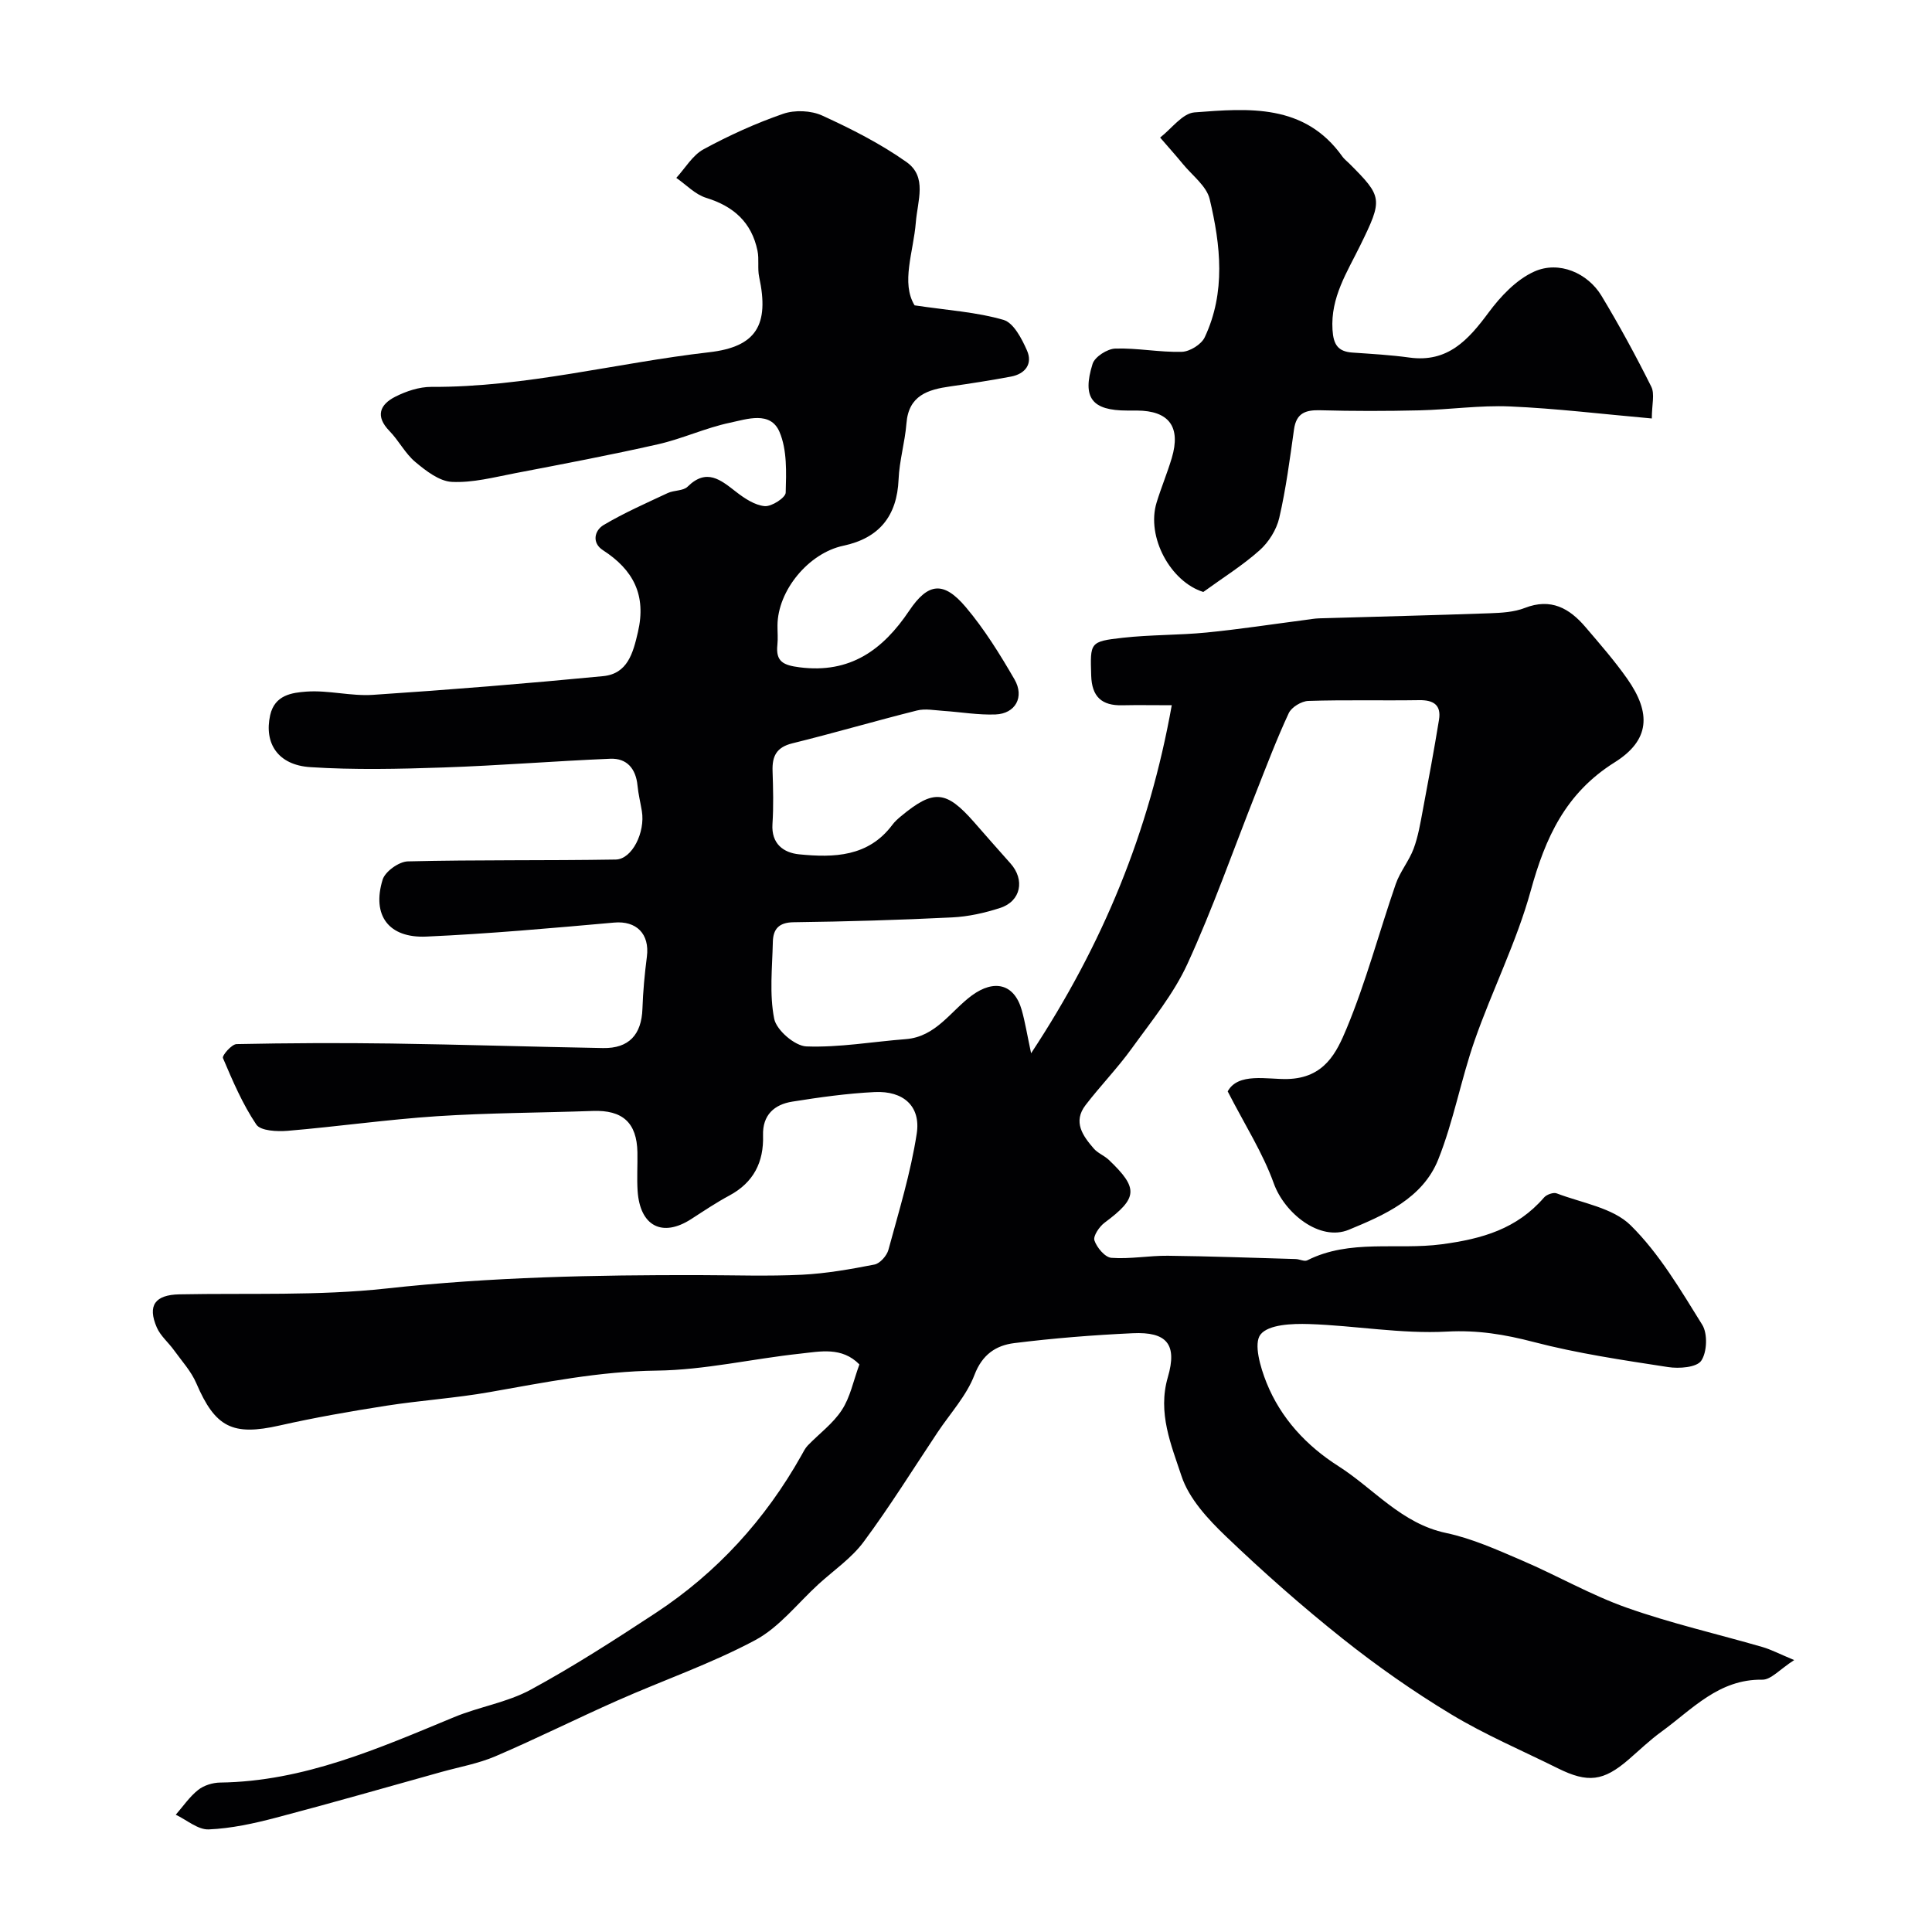 <svg enable-background="new 0 0 400 400" viewBox="0 0 400 400" xmlns="http://www.w3.org/2000/svg"><g fill="#010103"><path d="m177.93 282.49c-3.64-3.7-8.12-2.68-12.27-2.23-9.92 1.06-19.79 3.39-29.69 3.51-11.8.14-23.13 2.43-34.6 4.45-7.07 1.25-14.28 1.71-21.39 2.82-7.41 1.16-14.81 2.45-22.12 4.1-9.69 2.19-13.29.4-17.21-8.74-1.07-2.5-3.02-4.62-4.64-6.87-1.14-1.59-2.78-2.94-3.54-4.68-2-4.6-.34-6.77 4.67-6.87 14.3-.28 28.7.34 42.86-1.21 21.62-2.38 43.24-2.82 64.92-2.77 7.03.01 14.08.26 21.1-.08 5.04-.25 10.07-1.14 15.03-2.11 1.15-.23 2.56-1.83 2.89-3.05 2.16-7.97 4.61-15.93 5.86-24.06.87-5.69-2.78-8.89-8.71-8.6-5.7.28-11.4 1.08-17.05 1.98-3.74.59-6.19 2.78-6.06 6.99.17 5.53-1.95 9.75-6.97 12.45-2.72 1.46-5.31 3.2-7.91 4.88-5.98 3.86-10.61 1.46-11.09-5.85-.17-2.66.01-5.33-.04-8-.12-6.11-3.07-8.76-9.22-8.54-10.76.38-21.54.39-32.28 1.09-10.31.68-20.58 2.15-30.88 3.02-2.2.18-5.62.03-6.52-1.29-2.85-4.23-4.9-9.04-6.91-13.77-.22-.52 1.8-2.87 2.82-2.89 10.68-.22 21.38-.27 32.06-.12 14.6.21 29.2.68 43.8.94 5.36.1 7.99-2.77 8.17-8.15.12-3.6.46-7.2.92-10.77.61-4.75-2.2-7.47-6.77-7.06-12.95 1.15-25.91 2.32-38.89 2.9-7.81.35-11.32-4.4-9.05-11.79.52-1.69 3.39-3.74 5.22-3.78 14.34-.35 28.69-.14 43.04-.38 3.4-.06 6.14-5.67 5.41-10.03-.29-1.76-.73-3.51-.9-5.29-.34-3.49-2.19-5.69-5.64-5.55-11.54.48-23.07 1.42-34.61 1.81-9.15.31-18.36.52-27.48-.07-6.76-.43-9.6-4.97-8.33-10.74.94-4.24 4.57-4.68 7.51-4.9 4.55-.33 9.22.98 13.79.67 15.89-1.05 31.78-2.34 47.63-3.87 5.06-.49 6.2-4.72 7.22-9.14 1.77-7.64-.95-12.87-7.25-16.94-2.34-1.51-1.76-4.08.14-5.21 4.24-2.52 8.8-4.52 13.28-6.62 1.3-.61 3.2-.42 4.11-1.32 3.95-3.89 6.84-1.41 10.05 1.08 1.74 1.35 3.86 2.76 5.91 2.95 1.43.13 4.32-1.75 4.35-2.79.12-4.21.31-8.84-1.28-12.57-1.87-4.4-6.75-2.65-10.26-1.91-5.05 1.06-9.85 3.32-14.89 4.46-9.83 2.23-19.73 4.1-29.63 6-4.32.83-8.73 2-13.05 1.79-2.61-.13-5.37-2.28-7.57-4.12-2.1-1.75-3.41-4.42-5.35-6.41-3-3.08-1.99-5.49 1.21-7.11 2.26-1.14 4.95-2.04 7.45-2.03 19.5.1 38.33-4.97 57.52-7.17 9.78-1.12 12.49-5.66 10.36-15.57-.38-1.76.02-3.69-.35-5.45-1.21-5.86-4.93-9.2-10.63-10.95-2.27-.7-4.13-2.71-6.18-4.13 1.85-2.02 3.36-4.68 5.64-5.92 5.28-2.87 10.82-5.39 16.49-7.35 2.41-.83 5.78-.69 8.09.37 6.03 2.76 12.05 5.81 17.44 9.62 4.34 3.07 2.29 7.97 1.93 12.51-.49 6.11-3.11 12.51-.25 17.16 6.92 1.03 12.85 1.39 18.41 3.01 2.09.61 3.79 3.91 4.86 6.34 1.21 2.75-.34 4.84-3.32 5.4-4.16.78-8.35 1.43-12.55 2.03-4.66.66-8.64 1.86-9.09 7.66-.31 3.89-1.47 7.72-1.63 11.61-.32 7.52-3.96 12.13-11.44 13.72-7.19 1.52-13.59 9.27-13.63 16.5-.01 1.33.12 2.68-.02 4-.38 3.53 1.27 4.24 4.6 4.67 10.46 1.34 17.24-3.6 22.7-11.73 3.9-5.8 7.11-6.17 11.7-.74 3.86 4.57 7.08 9.77 10.09 14.97 2.12 3.66.17 7.1-3.92 7.26-3.59.14-7.2-.5-10.81-.74-1.82-.12-3.76-.51-5.46-.08-8.63 2.16-17.17 4.67-25.81 6.8-3.29.81-4.19 2.67-4.09 5.71.12 3.66.22 7.34-.02 10.99-.27 4.13 2.32 5.96 5.53 6.28 7.18.71 14.33.54 19.3-6.12.49-.66 1.13-1.23 1.77-1.76 6.76-5.61 9.33-5.4 15.14 1.21 2.5 2.85 4.99 5.71 7.52 8.53 3.05 3.39 2.2 7.84-2.12 9.24-3.21 1.04-6.61 1.8-9.97 1.96-10.92.54-21.86.86-32.8 1-3.08.04-4.23 1.45-4.29 4.06-.12 5.33-.74 10.81.28 15.93.47 2.35 4.27 5.63 6.67 5.72 6.83.25 13.71-.98 20.59-1.51 6.24-.49 9.28-5.82 13.66-9.04 4.59-3.37 8.79-2.47 10.34 3.06.68 2.42 1.08 4.92 1.93 8.91 14.93-22.65 24.44-45.88 29.12-72.06-4.03 0-7.14-.06-10.25.01-4.24.1-6.3-1.76-6.43-6.15-.2-6.85-.35-7.06 6.57-7.83 5.73-.64 11.54-.52 17.28-1.08 6.83-.67 13.62-1.72 20.42-2.6.98-.13 1.96-.31 2.95-.34 11.77-.35 23.54-.63 35.3-1.05 2.44-.09 5.03-.23 7.25-1.1 5.41-2.11 9.24.06 12.56 3.95 2.98 3.49 6.02 6.97 8.65 10.71 5.01 7.13 4.7 12.73-2.61 17.31-10.17 6.38-14.34 15.59-17.37 26.58-2.92 10.6-7.98 20.59-11.62 31.02-2.83 8.11-4.36 16.7-7.54 24.65-3.22 8.02-11.18 11.5-18.51 14.52-6.02 2.48-13.32-3.45-15.53-9.61-2.26-6.29-5.96-12.06-9.54-19.04 2.16-3.96 8.17-2.46 12.38-2.56 7.69-.2 10.18-5.53 12.23-10.44 4.04-9.7 6.74-19.96 10.18-29.92.89-2.57 2.76-4.79 3.71-7.34.94-2.53 1.39-5.26 1.89-7.93 1.18-6.24 2.34-12.49 3.36-18.75.49-3.03-1.1-4.1-4.08-4.06-7.66.12-15.34-.09-22.99.16-1.41.05-3.46 1.29-4.04 2.53-2.51 5.4-4.63 11-6.82 16.55-4.67 11.8-8.86 23.81-14.14 35.33-2.88 6.29-7.44 11.85-11.53 17.52-2.95 4.09-6.5 7.74-9.57 11.74-2.68 3.48-.58 6.38 1.7 9.01.83.96 2.17 1.45 3.11 2.34 6.2 5.91 5.99 7.9-.87 13-1.09.81-2.42 2.77-2.11 3.68.5 1.48 2.19 3.5 3.51 3.6 3.87.29 7.8-.47 11.7-.43 8.82.1 17.63.43 26.45.68.81.02 1.8.57 2.4.27 8.84-4.46 18.55-2.1 27.8-3.32 8.46-1.12 15.59-3.19 21.23-9.69.53-.62 1.94-1.12 2.63-.85 5.24 2 11.62 2.97 15.31 6.62 5.94 5.87 10.34 13.39 14.81 20.58 1.15 1.85 1 5.68-.21 7.45-.96 1.39-4.58 1.66-6.85 1.31-9.34-1.44-18.74-2.82-27.86-5.2-5.98-1.56-11.57-2.49-17.91-2.15-9.47.52-19.04-1.25-28.59-1.56-3.46-.11-8.37.07-10.03 2.16-1.48 1.87-.03 6.82 1.23 9.96 2.95 7.36 8.26 13.08 14.91 17.31 7.35 4.69 13.04 11.88 22.28 13.83 5.39 1.14 10.57 3.48 15.67 5.67 7.32 3.13 14.29 7.17 21.77 9.81 9.16 3.24 18.7 5.42 28.06 8.13 1.79.52 3.47 1.41 6.57 2.7-2.96 1.89-4.8 4.09-6.6 4.06-9.03-.14-14.51 6.14-20.9 10.78-2.39 1.73-4.53 3.8-6.77 5.74-5.22 4.51-8.43 4.93-14.7 1.81-7.39-3.67-15.03-6.92-22.07-11.17-7.8-4.71-15.32-9.98-22.45-15.65-8.37-6.66-16.42-13.77-24.15-21.17-3.73-3.57-7.67-7.82-9.22-12.52-2.12-6.42-4.98-13.06-2.82-20.45 1.99-6.82-.22-9.43-7.27-9.1-8.2.38-16.41 1.03-24.56 2.05-3.72.47-6.59 2.32-8.21 6.59-1.64 4.3-5.01 7.94-7.63 11.87-5.06 7.59-9.88 15.36-15.31 22.68-2.5 3.38-6.19 5.89-9.35 8.77-4.32 3.95-8.1 8.91-13.11 11.59-9.11 4.87-19 8.28-28.48 12.48-8.48 3.75-16.78 7.91-25.3 11.56-3.53 1.51-7.42 2.2-11.16 3.24-11.41 3.18-22.8 6.46-34.26 9.47-4.56 1.2-9.26 2.23-13.94 2.43-2.23.09-4.54-1.96-6.82-3.04 1.52-1.74 2.85-3.72 4.63-5.13 1.19-.95 3.01-1.51 4.56-1.53 17.36-.23 32.82-7.08 48.43-13.54 5.18-2.15 10.98-3.04 15.85-5.68 8.87-4.81 17.39-10.31 25.83-15.85 12.74-8.37 22.77-19.38 30.24-32.68.4-.71.76-1.47 1.31-2.04 2.36-2.45 5.24-4.54 7.05-7.34 1.74-2.63 2.37-5.98 3.64-9.44z"/><path d="m341.99 86.64c-10.35-.92-19.84-2.08-29.36-2.49-6.23-.27-12.51.66-18.78.81-6.83.16-13.66.17-20.49-.02-3.08-.09-4.98.59-5.45 3.97-.86 6.12-1.66 12.28-3.05 18.3-.56 2.44-2.17 5.02-4.05 6.7-3.52 3.15-7.59 5.68-11.68 8.65-6.76-2.1-11.85-11.37-9.67-18.51.95-3.1 2.21-6.11 3.14-9.21 1.93-6.47-.56-9.81-7.21-9.84-.67 0-1.33 0-2 0-7.28 0-9.4-2.59-7.18-9.67.46-1.46 3.04-3.11 4.69-3.16 4.58-.15 9.2.8 13.78.67 1.65-.04 4.05-1.53 4.74-3 4.39-9.31 3.3-19.08 1.03-28.62-.64-2.69-3.57-4.86-5.51-7.22-1.54-1.88-3.17-3.68-4.75-5.52 2.36-1.82 4.62-5.02 7.11-5.21 11.22-.86 22.8-1.85 30.61 9.12.38.54.93.95 1.4 1.42 6.96 6.95 7.02 7.39 2.33 16.97-2.72 5.55-6.18 10.78-5.76 17.48.19 3.1 1.13 4.54 4.17 4.74 3.93.27 7.87.49 11.77 1.03 7.92 1.08 12.16-3.64 16.36-9.3 2.5-3.38 5.76-6.84 9.48-8.51 5.1-2.29 11.05.29 13.91 5.02 3.69 6.12 7.11 12.41 10.3 18.8.77 1.52.12 3.74.12 6.6z"/></g></svg>